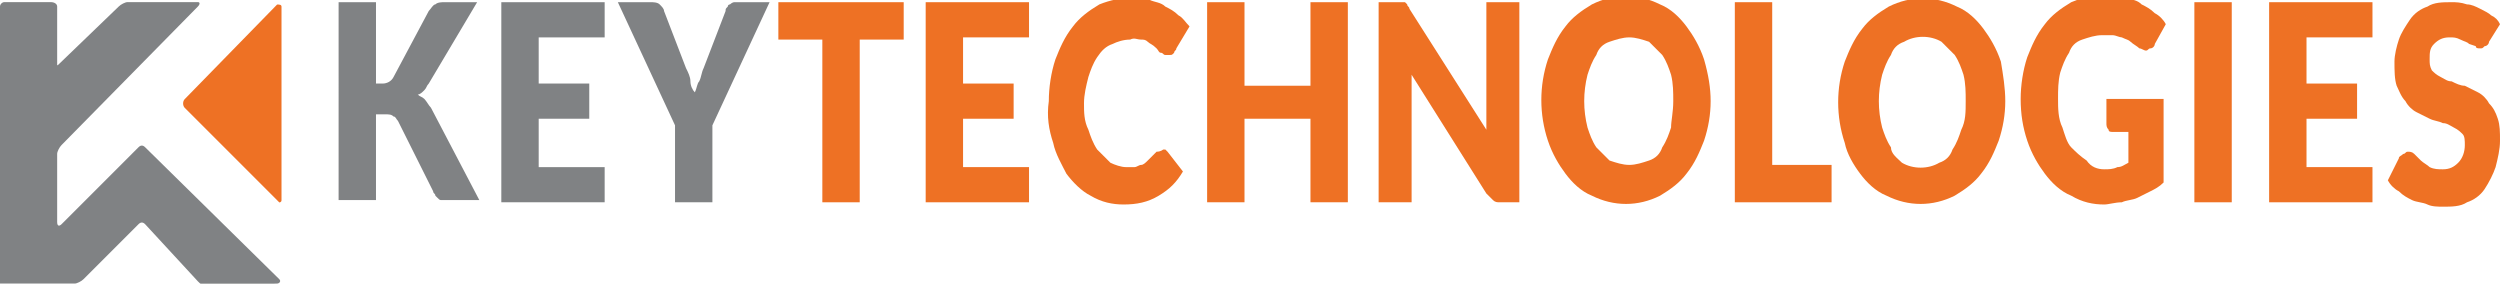 <?xml version="1.0" encoding="utf-8"?>
<!-- Generator: Adobe Illustrator 24.0.2, SVG Export Plug-In . SVG Version: 6.00 Build 0)  -->
<svg version="1.1" id="Livello_1" xmlns="http://www.w3.org/2000/svg" xmlns:xlink="http://www.w3.org/1999/xlink" x="0px" y="0px"
	 viewBox="0 0 113.7 12.9" style="enable-background:new 0 0 113.7 12.9;" xml:space="preserve">
<style type="text/css">
	.st0{fill:#808284;}
	.st1{fill:#EE7124;}
</style>
<path id="Path_496" class="st0" d="M17.1,3.8h0.3c0.2,0,0.4-0.1,0.5-0.3l1.6-3c0.1-0.1,0.2-0.3,0.3-0.3c0.1-0.1,0.3-0.1,0.4-0.1h1.5
	l-2.2,3.7c-0.1,0.1-0.1,0.2-0.2,0.3c-0.1,0.1-0.2,0.2-0.3,0.2c0.1,0.1,0.2,0.1,0.3,0.2c0.1,0.1,0.2,0.3,0.3,0.4l2.2,4.2h-1.5
	c-0.1,0-0.2,0-0.2,0c-0.1,0-0.1,0-0.2-0.1c0,0-0.1-0.1-0.1-0.1c0-0.1-0.1-0.1-0.1-0.2l-1.6-3.2c-0.1-0.1-0.1-0.2-0.2-0.2
	c-0.1-0.1-0.2-0.1-0.4-0.1h-0.4v3.9h-1.7V0.1h1.7L17.1,3.8z"/>
<path id="Path_497" class="st0" d="M27.5,0.1v1.6h-3v2.1h2.3v1.6h-2.3v2.2h3v1.6h-4.7V0.1L27.5,0.1z"/>
<path id="Path_498" class="st0" d="M32.4,5.7v3.5h-1.7V5.7l-2.6-5.6h1.5c0.1,0,0.3,0,0.4,0.1c0.1,0.1,0.2,0.2,0.2,0.3l1,2.6
	c0.1,0.2,0.2,0.4,0.2,0.6s0.1,0.4,0.2,0.5c0.1-0.2,0.1-0.4,0.2-0.5c0.1-0.2,0.1-0.4,0.2-0.6l1-2.6c0-0.1,0-0.1,0.1-0.2
	c0-0.1,0.1-0.1,0.1-0.1c0,0,0.1-0.1,0.2-0.1c0.1,0,0.1,0,0.2,0H35L32.4,5.7z"/>
<path id="Path_499" class="st1" d="M41.1,0.1v1.7h-2v7.4h-1.7V1.8h-2V0.1H41.1z"/>
<path id="Path_500" class="st1" d="M46.8,0.1v1.6h-3v2.1h2.3v1.6h-2.3v2.2h3v1.6h-4.7V0.1L46.8,0.1z"/>
<path id="Path_501" class="st1" d="M52.9,6.8c0,0,0.1,0,0.1,0c0,0,0.1,0.1,0.1,0.1l0.7,0.9c-0.3,0.5-0.6,0.8-1.1,1.1
	c-0.5,0.3-1,0.4-1.6,0.4c-0.5,0-1-0.1-1.5-0.4c-0.4-0.2-0.8-0.6-1.1-1C48.3,7.5,48,7,47.9,6.5c-0.2-0.6-0.3-1.2-0.2-1.9
	c0-0.6,0.1-1.3,0.3-1.9c0.2-0.5,0.4-1,0.8-1.5c0.3-0.4,0.7-0.7,1.2-1c0.5-0.2,1-0.3,1.5-0.3c0.3,0,0.5,0,0.8,0.1
	c0.2,0.1,0.5,0.1,0.7,0.3c0.2,0.1,0.4,0.2,0.6,0.4c0.2,0.1,0.3,0.3,0.5,0.5l-0.6,1c0,0.1-0.1,0.1-0.1,0.2c-0.1,0.1-0.1,0.1-0.2,0.1
	c-0.1,0-0.1,0-0.2,0c-0.1,0-0.1-0.1-0.2-0.1c-0.1,0-0.1-0.1-0.2-0.2C52.4,2,52.3,2,52.2,1.9c-0.1-0.1-0.2-0.1-0.3-0.1
	c-0.2,0-0.3-0.1-0.5,0c-0.3,0-0.6,0.1-0.8,0.2c-0.3,0.1-0.5,0.3-0.7,0.6c-0.2,0.3-0.3,0.6-0.4,0.9c-0.1,0.4-0.2,0.8-0.2,1.2
	c0,0.4,0,0.8,0.2,1.2c0.1,0.3,0.2,0.6,0.4,0.9c0.2,0.2,0.4,0.4,0.6,0.6c0.2,0.1,0.5,0.2,0.7,0.2c0.1,0,0.3,0,0.4,0
	c0.1,0,0.2-0.1,0.3-0.1c0.1,0,0.2-0.1,0.3-0.2c0.1-0.1,0.2-0.2,0.3-0.3c0,0,0.1-0.1,0.1-0.1C52.8,6.9,52.9,6.8,52.9,6.8z"/>
<path id="Path_502" class="st1" d="M61.3,9.2h-1.7V5.4h-3v3.8h-1.7V0.1h1.7v3.8h3V0.1h1.7V9.2z"/>
<path id="Path_503" class="st1" d="M63.8,0.1c0,0,0.1,0,0.1,0c0,0,0.1,0.1,0.1,0.1c0,0.1,0.1,0.1,0.1,0.2l3.5,5.5c0-0.2,0-0.3,0-0.5
	s0-0.3,0-0.5V0.1h1.5v9.1h-0.9c-0.1,0-0.2,0-0.3-0.1c-0.1-0.1-0.2-0.2-0.3-0.3l-3.4-5.4c0,0.2,0,0.3,0,0.5s0,0.3,0,0.4v4.9h-1.5V0.1
	h0.9C63.7,0.1,63.8,0.1,63.8,0.1z"/>
<path id="Path_504" class="st1" d="M77.8,4.6c0,0.6-0.1,1.2-0.3,1.8c-0.2,0.5-0.4,1-0.8,1.5c-0.3,0.4-0.7,0.7-1.2,1
	c-1,0.5-2.1,0.5-3.1,0c-0.5-0.2-0.9-0.6-1.2-1c-0.3-0.4-0.6-0.9-0.8-1.5c-0.4-1.2-0.4-2.5,0-3.7c0.2-0.5,0.4-1,0.8-1.5
	c0.3-0.4,0.7-0.7,1.2-1c1-0.5,2.1-0.5,3.1,0c0.5,0.2,0.9,0.6,1.2,1c0.3,0.4,0.6,0.9,0.8,1.5C77.7,3.4,77.8,4,77.8,4.6z M76.1,4.6
	c0-0.4,0-0.8-0.1-1.2c-0.1-0.3-0.2-0.6-0.4-0.9c-0.2-0.2-0.4-0.4-0.6-0.6c-0.3-0.1-0.6-0.2-0.9-0.2c-0.3,0-0.6,0.1-0.9,0.2
	c-0.3,0.1-0.5,0.3-0.6,0.6c-0.2,0.3-0.3,0.6-0.4,0.9c-0.2,0.8-0.2,1.6,0,2.4c0.1,0.3,0.2,0.6,0.4,0.9c0.2,0.2,0.4,0.4,0.6,0.6
	c0.3,0.1,0.6,0.2,0.9,0.2c0.3,0,0.6-0.1,0.9-0.2c0.3-0.1,0.5-0.3,0.6-0.6c0.2-0.3,0.3-0.6,0.4-0.9C76,5.5,76.1,5.1,76.1,4.6z"/>
<path id="Path_505" class="st1" d="M80.6,7.5h2.7v1.7h-4.4V0.1h1.7L80.6,7.5z"/>
<path id="Path_506" class="st1" d="M91.2,4.6c0,0.6-0.1,1.2-0.3,1.8c-0.2,0.5-0.4,1-0.8,1.5c-0.3,0.4-0.7,0.7-1.2,1
	c-1,0.5-2.1,0.5-3.1,0c-0.5-0.2-0.9-0.6-1.2-1C84.3,7.5,84,7,83.9,6.5c-0.4-1.2-0.4-2.5,0-3.7c0.2-0.5,0.4-1,0.8-1.5
	c0.3-0.4,0.7-0.7,1.2-1c1-0.5,2.1-0.5,3.1,0c0.5,0.2,0.9,0.6,1.2,1c0.3,0.4,0.6,0.9,0.8,1.5C91.1,3.4,91.2,4,91.2,4.6z M89.4,4.6
	c0-0.4,0-0.8-0.1-1.2c-0.1-0.3-0.2-0.6-0.4-0.9c-0.2-0.2-0.4-0.4-0.6-0.6c-0.5-0.3-1.2-0.3-1.7,0c-0.3,0.1-0.5,0.3-0.6,0.6
	c-0.2,0.3-0.3,0.6-0.4,0.9c-0.2,0.8-0.2,1.6,0,2.4c0.1,0.3,0.2,0.6,0.4,0.9C86,7,86.3,7.2,86.5,7.4c0.5,0.3,1.2,0.3,1.7,0
	c0.3-0.1,0.5-0.3,0.6-0.6c0.2-0.3,0.3-0.6,0.4-0.9C89.4,5.5,89.4,5.1,89.4,4.6z"/>
<path id="Path_507" class="st1" d="M95.7,7.7c0.2,0,0.4,0,0.6-0.1c0.2,0,0.3-0.1,0.5-0.2V6h-0.7c-0.1,0-0.2,0-0.2-0.1
	c-0.1-0.1-0.1-0.2-0.1-0.3V4.5h2.6v3.8c-0.2,0.2-0.4,0.3-0.6,0.4c-0.2,0.1-0.4,0.2-0.6,0.3c-0.2,0.1-0.5,0.1-0.7,0.2
	c-0.3,0-0.6,0.1-0.8,0.1c-0.5,0-1-0.1-1.5-0.4c-0.5-0.2-0.9-0.6-1.2-1c-0.3-0.4-0.6-0.9-0.8-1.5c-0.2-0.6-0.3-1.2-0.3-1.9
	c0-0.6,0.1-1.3,0.3-1.9c0.2-0.5,0.4-1,0.8-1.5c0.3-0.4,0.7-0.7,1.2-1c0.5-0.2,1-0.4,1.6-0.3c0.3,0,0.6,0,0.9,0.1
	c0.3,0.1,0.5,0.1,0.7,0.3c0.2,0.1,0.4,0.2,0.6,0.4c0.2,0.1,0.4,0.3,0.5,0.5l-0.5,0.9c0,0.1-0.1,0.2-0.2,0.2c-0.1,0-0.1,0.1-0.2,0.1
	c-0.1,0-0.2-0.1-0.3-0.1c-0.1-0.1-0.3-0.2-0.4-0.3c-0.1-0.1-0.2-0.1-0.4-0.2c-0.1,0-0.3-0.1-0.4-0.1c-0.2,0-0.3,0-0.5,0
	c-0.3,0-0.6,0.1-0.9,0.2c-0.3,0.1-0.5,0.3-0.6,0.6c-0.2,0.3-0.3,0.6-0.4,0.9c-0.1,0.4-0.1,0.8-0.1,1.2c0,0.4,0,0.9,0.2,1.3
	c0.1,0.3,0.2,0.7,0.4,0.9c0.2,0.2,0.4,0.4,0.7,0.6C95.1,7.6,95.4,7.7,95.7,7.7z"/>
<path id="Path_508" class="st1" d="M101.5,9.2h-1.7V0.1h1.7V9.2z"/>
<path id="Path_509" class="st1" d="M107.9,0.1v1.6h-3v2.1h2.3v1.6h-2.3v2.2h3v1.6h-4.7V0.1L107.9,0.1z"/>
<path id="Path_510" class="st1" d="M113.2,1.9c0,0.1-0.1,0.2-0.2,0.2c-0.1,0.1-0.1,0.1-0.2,0.1c-0.1,0-0.2,0-0.2-0.1L112.3,2
	c-0.1-0.1-0.2-0.1-0.4-0.2c-0.2-0.1-0.3-0.1-0.5-0.1c-0.3,0-0.5,0.1-0.7,0.3c-0.2,0.2-0.2,0.4-0.2,0.7c0,0.2,0,0.3,0.1,0.5
	c0.1,0.1,0.2,0.2,0.4,0.3c0.2,0.1,0.3,0.2,0.5,0.2c0.2,0.1,0.4,0.2,0.6,0.2c0.2,0.1,0.4,0.2,0.6,0.3c0.2,0.1,0.4,0.3,0.5,0.5
	c0.2,0.2,0.3,0.4,0.4,0.7c0.1,0.3,0.1,0.6,0.1,1c0,0.4-0.1,0.8-0.2,1.2c-0.1,0.3-0.3,0.7-0.5,1c-0.2,0.3-0.5,0.5-0.8,0.6
	c-0.3,0.2-0.7,0.2-1.1,0.2c-0.2,0-0.5,0-0.7-0.1c-0.2-0.1-0.5-0.1-0.7-0.2c-0.2-0.1-0.4-0.2-0.6-0.4c-0.2-0.1-0.4-0.3-0.5-0.5l0.5-1
	c0-0.1,0.1-0.1,0.2-0.2c0.1,0,0.1-0.1,0.2-0.1c0.1,0,0.2,0,0.3,0.1c0.1,0.1,0.2,0.2,0.3,0.3c0.1,0.1,0.3,0.2,0.4,0.3
	c0.2,0.1,0.4,0.1,0.6,0.1c0.3,0,0.5-0.1,0.7-0.3c0.2-0.2,0.3-0.5,0.3-0.8c0-0.2,0-0.4-0.1-0.5c-0.1-0.1-0.2-0.2-0.4-0.3
	c-0.2-0.1-0.3-0.2-0.5-0.2c-0.2-0.1-0.4-0.1-0.6-0.2c-0.2-0.1-0.4-0.2-0.6-0.3c-0.2-0.1-0.4-0.3-0.5-0.5c-0.2-0.2-0.3-0.5-0.4-0.7
	c-0.1-0.3-0.1-0.7-0.1-1.1c0-0.3,0.1-0.7,0.2-1c0.1-0.3,0.3-0.6,0.5-0.9c0.2-0.3,0.5-0.5,0.8-0.6c0.3-0.2,0.7-0.2,1.1-0.2
	c0.2,0,0.4,0,0.7,0.1c0.2,0,0.4,0.1,0.6,0.2c0.2,0.1,0.4,0.2,0.5,0.3c0.2,0.1,0.3,0.2,0.4,0.4L113.2,1.9z"/>
<g id="Group_560" transform="translate(8.303 0.206)">
	<path id="Path_511" class="st1" d="M0.1,4.3C0,4.4,0,4.6,0.1,4.7l4.3,4.3C4.4,9,4.5,9,4.5,8.9V0.1C4.5,0,4.4,0,4.3,0L0.1,4.3z"/>
</g>
<g id="Group_561" transform="translate(0 0.096)">
	<path id="Path_512" class="st0" d="M12.6,12.8c0.1,0,0.2-0.1,0.1-0.2L6.6,6.6c-0.1-0.1-0.2-0.1-0.3,0l-3.5,3.5
		c-0.1,0.1-0.2,0.1-0.2-0.1V6.9c0-0.1,0.1-0.3,0.2-0.4L9,0.2C9.1,0.1,9.1,0,9,0H5.8C5.7,0,5.5,0.1,5.4,0.2L2.7,2.8
		C2.6,2.9,2.6,2.9,2.6,2.8V0.2C2.6,0.1,2.5,0,2.3,0H0.2C0.1,0,0,0.1,0,0.2v12.6c0.1,0,0.2,0,0.2,0h3.2c0.1,0,0.3-0.1,0.4-0.2
		l2.5-2.5c0.1-0.1,0.2-0.1,0.3,0L9,12.7c0.1,0.1,0.2,0.2,0.4,0.2L12.6,12.8z"/>
</g>
</svg>
